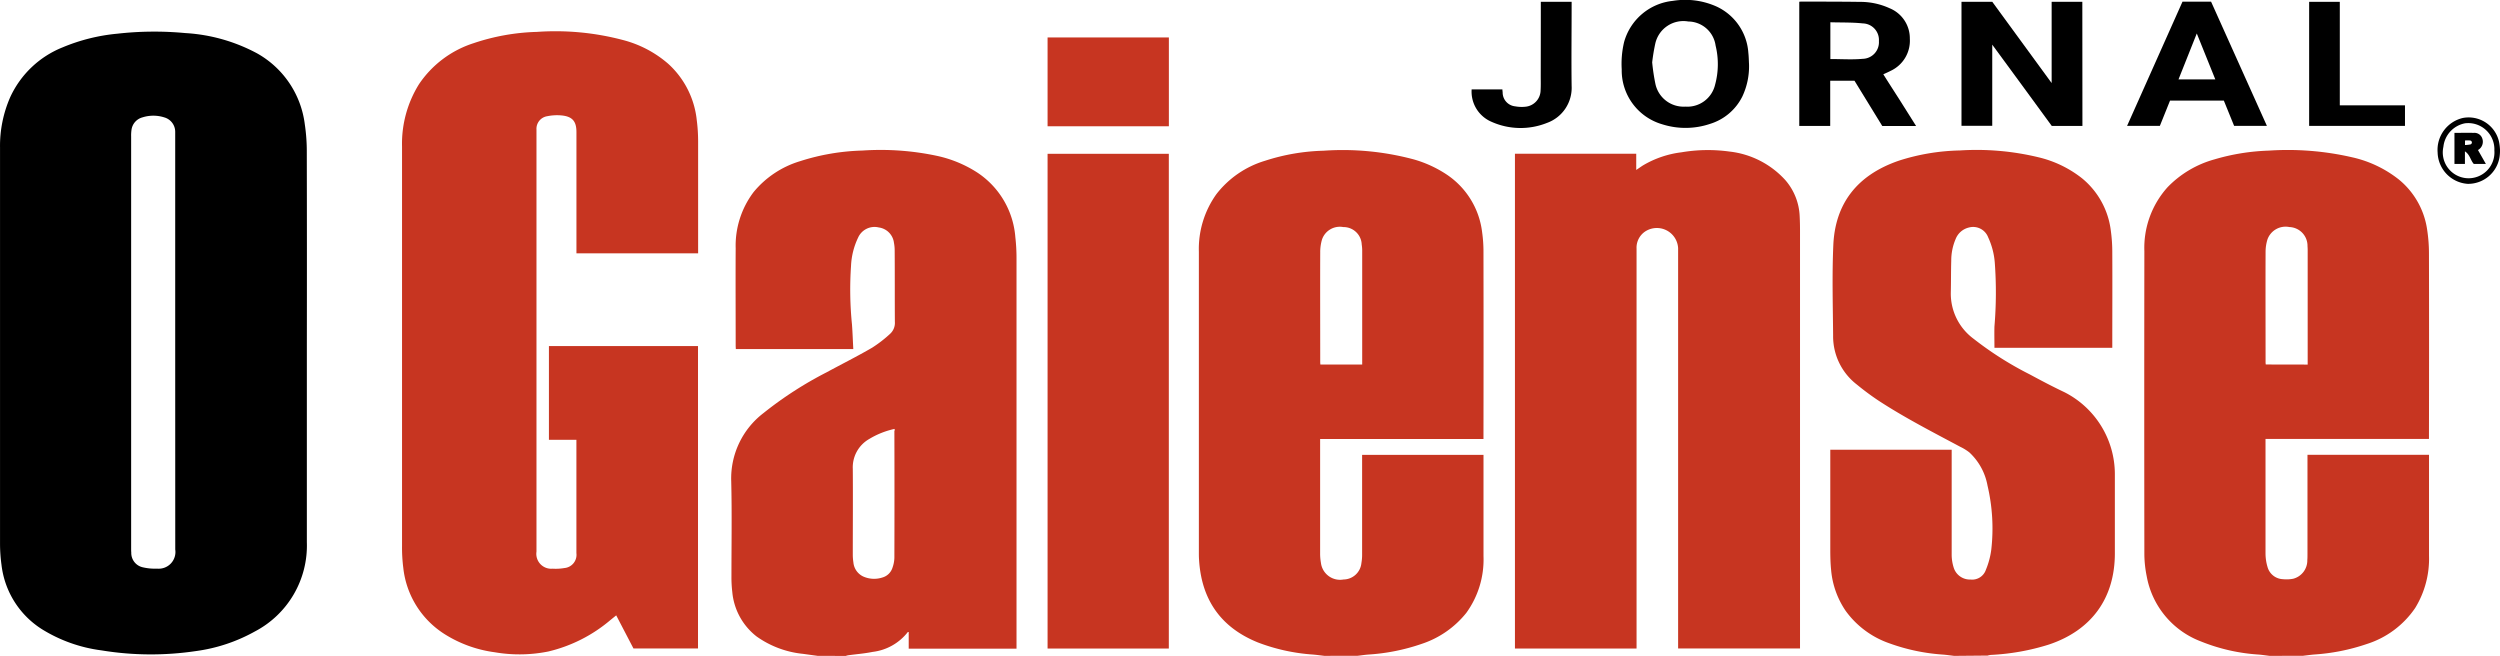 <svg xmlns="http://www.w3.org/2000/svg" width="352.164" height="92.396" viewBox="0 0 352.164 92.396">
  <g id="Logótipo" transform="translate(0.004 0)">
    <g id="Camada_1_Imagem" data-name="Camada 1 Imagem" transform="translate(-0.004 0)">
      <path id="Caminho_103" data-name="Caminho 103" d="M802.533,126.2c-.508-.062-1.008-.139-1.516-.181a26.056,26.056,0,0,1-8.139-1.851,12.112,12.112,0,0,1-7.635-9.2,16.239,16.239,0,0,1-.327-3.017q-.031-21.377,0-42.758a12.769,12.769,0,0,1,3.271-9.009,14.608,14.608,0,0,1,6.623-3.925,30.3,30.3,0,0,1,7.623-1.228,40.375,40.375,0,0,1,11.814.954,16.3,16.3,0,0,1,6.542,3.136,11.16,11.16,0,0,1,3.971,7.115,21.945,21.945,0,0,1,.246,3.256q.031,12.78,0,25.556v.593H801.982v16.132a6.745,6.745,0,0,0,.281,1.9,2.34,2.34,0,0,0,2.167,1.728,4.9,4.9,0,0,0,1.462-.065,2.659,2.659,0,0,0,1.978-2.636c.023-.273.023-.554.023-.827V97.884h17.121v14.2a13.27,13.27,0,0,1-1.951,7.377,12.981,12.981,0,0,1-6.827,5.076,28.674,28.674,0,0,1-7.439,1.478c-.523.046-1.047.119-1.57.181Zm5.388-41.03V69.091q0-.3-.023-.6a2.648,2.648,0,0,0-2.559-2.694,2.711,2.711,0,0,0-3.079,1.732,5.933,5.933,0,0,0-.269,1.763c-.019,5.149,0,10.3,0,15.447a2.32,2.32,0,0,0,.027.419Z" transform="translate(-482.849 -33.814)" fill="#c73521"/>
      <path id="Caminho_104" data-name="Caminho 104" d="M456.506,126.224c-.523-.062-1.043-.135-1.57-.181a26.726,26.726,0,0,1-7.8-1.716c-5.253-2.132-7.939-6.076-8.266-11.683-.023-.339-.023-.677-.023-1.016V69.3a13.249,13.249,0,0,1,2.471-8.112,13.6,13.6,0,0,1,6.842-4.7A28.989,28.989,0,0,1,456.4,55.07,38.652,38.652,0,0,1,469.143,56.3a16.548,16.548,0,0,1,4.472,2.032,11.388,11.388,0,0,1,5.134,8.22,19.469,19.469,0,0,1,.189,2.8q.023,12.872,0,25.737v.589H455.928v16.1a7.312,7.312,0,0,0,.112,1.328,2.716,2.716,0,0,0,3.186,2.363,2.561,2.561,0,0,0,2.517-2.309,6.543,6.543,0,0,0,.1-1.193V97.916h17.1V112.2a12.794,12.794,0,0,1-2.424,7.974,13.437,13.437,0,0,1-6.315,4.375,28.315,28.315,0,0,1-7.477,1.493c-.508.038-1.012.115-1.539.177Zm5.349-41.034v-16.1a5.94,5.94,0,0,0-.069-.824,2.557,2.557,0,0,0-2.594-2.44,2.651,2.651,0,0,0-3,1.759,6.228,6.228,0,0,0-.25,1.813c-.019,5.1,0,10.2,0,15.3a3.494,3.494,0,0,0,.023.489Z" transform="translate(-269.968 -33.839)" fill="#c73521"/>
      <path id="Caminho_105" data-name="Caminho 105" d="M279.814,126.175l-2.02-.277a13.615,13.615,0,0,1-6.569-2.455,8.946,8.946,0,0,1-3.421-6.257,17.582,17.582,0,0,1-.119-2.251c0-4.441.077-8.889-.031-13.33a11.587,11.587,0,0,1,4.537-9.621,52.7,52.7,0,0,1,8.893-5.745c2.132-1.154,4.306-2.244,6.407-3.463a17.727,17.727,0,0,0,2.544-1.963,2.09,2.09,0,0,0,.67-1.7c-.023-3.363,0-6.731-.027-10.1a5.524,5.524,0,0,0-.1-1.008,2.483,2.483,0,0,0-2.14-2.174,2.527,2.527,0,0,0-2.909,1.428,10.236,10.236,0,0,0-1,4,49.106,49.106,0,0,0,.135,8.239c.085,1.154.123,2.309.185,3.463H268.3c0-.154-.019-.3-.019-.45,0-4.579-.027-9.163,0-13.746a12.514,12.514,0,0,1,2.532-7.927,13.536,13.536,0,0,1,6.507-4.333,31.417,31.417,0,0,1,8.828-1.509,38.056,38.056,0,0,1,10.587.77,17.087,17.087,0,0,1,5.549,2.309,12,12,0,0,1,5.388,9.082,26.546,26.546,0,0,1,.169,3.129v54.88H292.655v-2.351h-.119a7.388,7.388,0,0,1-4.964,2.805c-1.154.235-2.309.319-3.463.477a2.378,2.378,0,0,0-.323.092Zm10.852-31.967a11.614,11.614,0,0,0-3.579,1.424,4.591,4.591,0,0,0-2.309,4.195c.031,4.025,0,8.054,0,12.084a7.029,7.029,0,0,0,.085,1.1,2.428,2.428,0,0,0,1.389,1.99,3.764,3.764,0,0,0,2.694.139,2.078,2.078,0,0,0,1.428-1.393,4.518,4.518,0,0,0,.262-1.347q.027-8.947,0-17.894C290.693,94.427,290.681,94.354,290.666,94.207Z" transform="translate(-164.649 -33.79)" fill="#c73521"/>
      <path id="Caminho_106" data-name="Caminho 106" d="M687.418,126.2c-.52-.062-1.039-.139-1.562-.181a27.376,27.376,0,0,1-7.55-1.585,12.752,12.752,0,0,1-6.157-4.56,12.061,12.061,0,0,1-2.059-5.749c-.092-.9-.115-1.809-.119-2.717V97.164h17.1v14.827a6.107,6.107,0,0,0,.292,1.8,2.39,2.39,0,0,0,2.367,1.655,2.036,2.036,0,0,0,2.151-1.347,11.214,11.214,0,0,0,.77-2.871,26.423,26.423,0,0,0-.531-9.016,8.4,8.4,0,0,0-2.574-4.687,6.973,6.973,0,0,0-1.255-.77c-3.875-2.07-7.789-4.075-11.475-6.477a37.706,37.706,0,0,1-3.117-2.309,8.578,8.578,0,0,1-3.329-6.873c-.035-4.233-.158-8.493.027-12.73.242-5.7,3.179-9.852,9.259-11.93a29.947,29.947,0,0,1,8.562-1.432,37.135,37.135,0,0,1,11.118.97,15.743,15.743,0,0,1,6.092,2.948,11.291,11.291,0,0,1,4.06,7.369,22.308,22.308,0,0,1,.208,3.167c.023,4.26,0,8.516,0,12.776v.57h-16.6c0-1.012-.027-2.009,0-3a57.4,57.4,0,0,0,.046-9.02,10.39,10.39,0,0,0-.931-3.544,2.264,2.264,0,0,0-2.694-1.385,2.663,2.663,0,0,0-1.886,1.62,7.734,7.734,0,0,0-.62,3.079c-.046,1.489-.023,2.979-.062,4.472a7.9,7.9,0,0,0,3.19,6.492,47.473,47.473,0,0,0,7.927,5.03c1.609.87,3.229,1.724,4.88,2.505a12.954,12.954,0,0,1,7.112,11.545v11.16c0,6.307-3.279,10.829-9.267,12.838a32.225,32.225,0,0,1-8.231,1.47,2.382,2.382,0,0,0-.423.092Z" transform="translate(-412.147 -33.81)" fill="#c73521"/>
      <path id="Caminho_107" data-name="Caminho 107" d="M901,48.559a4.478,4.478,0,0,1-4.487,3.767,4.545,4.545,0,0,1-4.233-4.414,4.617,4.617,0,0,1,3.56-4.868,4.387,4.387,0,0,1,5.084,3.329,7.284,7.284,0,0,1,.14,1.108A6.507,6.507,0,0,1,901,48.559Zm-.727-.939a3.689,3.689,0,0,0-4.125-3.825,3.77,3.77,0,0,0-3.056,3.317,3.639,3.639,0,1,0,7.181.508Z" transform="translate(-548.902 -26.428)"/>
      <path id="Caminho_108" data-name="Caminho 108" d="M43.221,55.789V83.5a13.659,13.659,0,0,1-7.335,12.576,23.447,23.447,0,0,1-8.293,2.755,43.036,43.036,0,0,1-13.315-.1,20.949,20.949,0,0,1-8.389-2.99A12.4,12.4,0,0,1,.209,86.7,22.162,22.162,0,0,1,0,83.67Q0,55.786,0,27.9a17.086,17.086,0,0,1,1.443-7.112,13.742,13.742,0,0,1,7.373-7,26.191,26.191,0,0,1,7.7-1.924,46.563,46.563,0,0,1,9.574-.089,24.319,24.319,0,0,1,10.109,2.852A13.344,13.344,0,0,1,42.932,24.63a26.01,26.01,0,0,1,.281,3.944Q43.242,42.18,43.221,55.789Zm-18.545-.454V25.677a2.109,2.109,0,0,0-1.539-2.024,5.076,5.076,0,0,0-3.079,0,2.1,2.1,0,0,0-1.539,1.763,5.622,5.622,0,0,0-.05.92V84.359c0,.2,0,.385.019.6a2.062,2.062,0,0,0,1.636,2.074,7.435,7.435,0,0,0,2,.185,2.357,2.357,0,0,0,2.559-2.694Z" transform="translate(0.004 -7.117)"/>
      <path id="Caminho_109" data-name="Caminho 109" d="M167.85,55.836h21v42.6H179.76l-2.432-4.668-.831.673a20.946,20.946,0,0,1-8.716,4.414,20.48,20.48,0,0,1-7.562.112,17.556,17.556,0,0,1-7.015-2.524,12.644,12.644,0,0,1-5.869-9.367A22.741,22.741,0,0,1,147.158,84V27.721a15.843,15.843,0,0,1,2.386-8.77,14.647,14.647,0,0,1,7.666-5.772,30.4,30.4,0,0,1,8.947-1.6,37.2,37.2,0,0,1,12.157,1.154,15.728,15.728,0,0,1,6.346,3.344,12.46,12.46,0,0,1,4.014,7.927,23.479,23.479,0,0,1,.192,3.032V42.775h-17.14V25.685c0-1.5-.558-2.178-2.067-2.336a6.927,6.927,0,0,0-2.051.108,1.793,1.793,0,0,0-1.512,1.878V84.794a2.1,2.1,0,0,0,2.278,2.4,7.142,7.142,0,0,0,1.647-.089,1.871,1.871,0,0,0,1.7-2.1V69.043H167.85Z" transform="translate(-90.525 -7.086)" fill="#c73521"/>
      <path id="Caminho_110" data-name="Caminho 110" d="M571.649,125.152H554.54v-69.7h17.086v2.282c.385-.254.673-.466.981-.658A13.935,13.935,0,0,1,578,55.248a22.2,22.2,0,0,1,6.738-.108,12.491,12.491,0,0,1,7.877,4.01,8.27,8.27,0,0,1,2.036,5.13c.035.7.046,1.412.046,2.117v58.747H577.526V68.752a3,3,0,0,0-4.7-2.309,2.748,2.748,0,0,0-1.154,2.386v56.308Z" transform="translate(-341.137 -33.794)" fill="#c73521"/>
      <path id="Caminho_111" data-name="Caminho 111" d="M400.539,125.992H383.46V56.3h17.079Z" transform="translate(-235.893 -34.635)" fill="#c73521"/>
      <path id="Caminho_112" data-name="Caminho 112" d="M400.546,13.71V26.221H383.46V13.71Z" transform="translate(-235.893 -8.434)" fill="#c73521"/>
      <path id="Caminho_113" data-name="Caminho 113" d="M735.036,18.14h-4.318l-4.152-5.68-4.233-5.772V18.125H718V.658h4.341L730.7,12.1V.65h4.322Z" transform="translate(-441.694 -0.4)"/>
      <path id="Caminho_114" data-name="Caminho 114" d="M658.62.613a1.982,1.982,0,0,1,.239-.023c2.786,0,5.572,0,8.355.038a9.882,9.882,0,0,1,4.118.889,4.578,4.578,0,0,1,2.863,4.3,4.68,4.68,0,0,1-2.694,4.522c-.323.169-.662.312-1.043.493.77,1.216,1.539,2.413,2.309,3.614l2.309,3.664h-4.764L666.4,11.738h-3.421V18.1H658.62ZM663,3.5V8.679c1.539,0,3.079.108,4.572-.031a2.336,2.336,0,0,0,2.267-2.494,2.332,2.332,0,0,0-2.267-2.494C666.074,3.5,664.539,3.545,663,3.5Z" transform="translate(-405.165 -0.363)"/>
      <path id="Caminho_115" data-name="Caminho 115" d="M611.525,9.044a9.963,9.963,0,0,1-.947,4.56,7.554,7.554,0,0,1-4.549,3.848,10.821,10.821,0,0,1-6.75.05,7.907,7.907,0,0,1-5.688-7.743,13.139,13.139,0,0,1,.339-3.848A7.974,7.974,0,0,1,600.785.123,10.794,10.794,0,0,1,607,.943a7.752,7.752,0,0,1,4.429,6.5C611.491,7.97,611.495,8.509,611.525,9.044ZM597.883,8.79a28.152,28.152,0,0,0,.469,3.1,4.054,4.054,0,0,0,4.191,3.129,4.012,4.012,0,0,0,4.2-3.079,11.044,11.044,0,0,0,.073-5.518,3.928,3.928,0,0,0-3.848-3.394,4.053,4.053,0,0,0-4.641,3.079,26.641,26.641,0,0,0-.446,2.682Z" transform="translate(-365.147 0)"/>
      <path id="Caminho_116" data-name="Caminho 116" d="M786.418.61h4.025l7.866,17.5h-4.618l-1.451-3.567h-7.577l-1.435,3.567H778.61C781.211,12.255,783.813,6.44,786.418.61Zm2.013,4.479c-.889,2.228-1.728,4.333-2.575,6.469h5.184Z" transform="translate(-478.979 -0.375)"/>
      <path id="Caminho_117" data-name="Caminho 117" d="M538.663,12.991H543c0,.15.023.285.035.416a1.963,1.963,0,0,0,1.778,1.974,5,5,0,0,0,1.416.054,2.351,2.351,0,0,0,2.151-2.309c.042-.673.019-1.351.019-2.028q.012-4.968.012-9.928V.65h4.341v.52c0,3.779-.05,7.562,0,11.341a5.253,5.253,0,0,1-3.483,5.207,10.005,10.005,0,0,1-7.785-.154,4.618,4.618,0,0,1-2.817-4.572Z" transform="translate(-331.363 -0.4)"/>
      <path id="Caminho_118" data-name="Caminho 118" d="M849.578,15.251h9.182v2.894h-13.5V.67h4.318Z" transform="translate(-519.981 -0.412)"/>
      <path id="Caminho_119" data-name="Caminho 119" d="M898.45,48.621c.92,0,1.813-.027,2.694,0a1.163,1.163,0,0,1,1.239.831,1.339,1.339,0,0,1-.62,1.585h0L902.879,53h-1.7c-.469-.5-.527-1.3-1.254-1.778V53h-1.474Zm1.485,1.712a4.807,4.807,0,0,0,.77-.085.285.285,0,0,0-.042-.554,4.539,4.539,0,0,0-.727,0Z" transform="translate(-552.702 -29.903)"/>
    </g>
  </g>
</svg>
